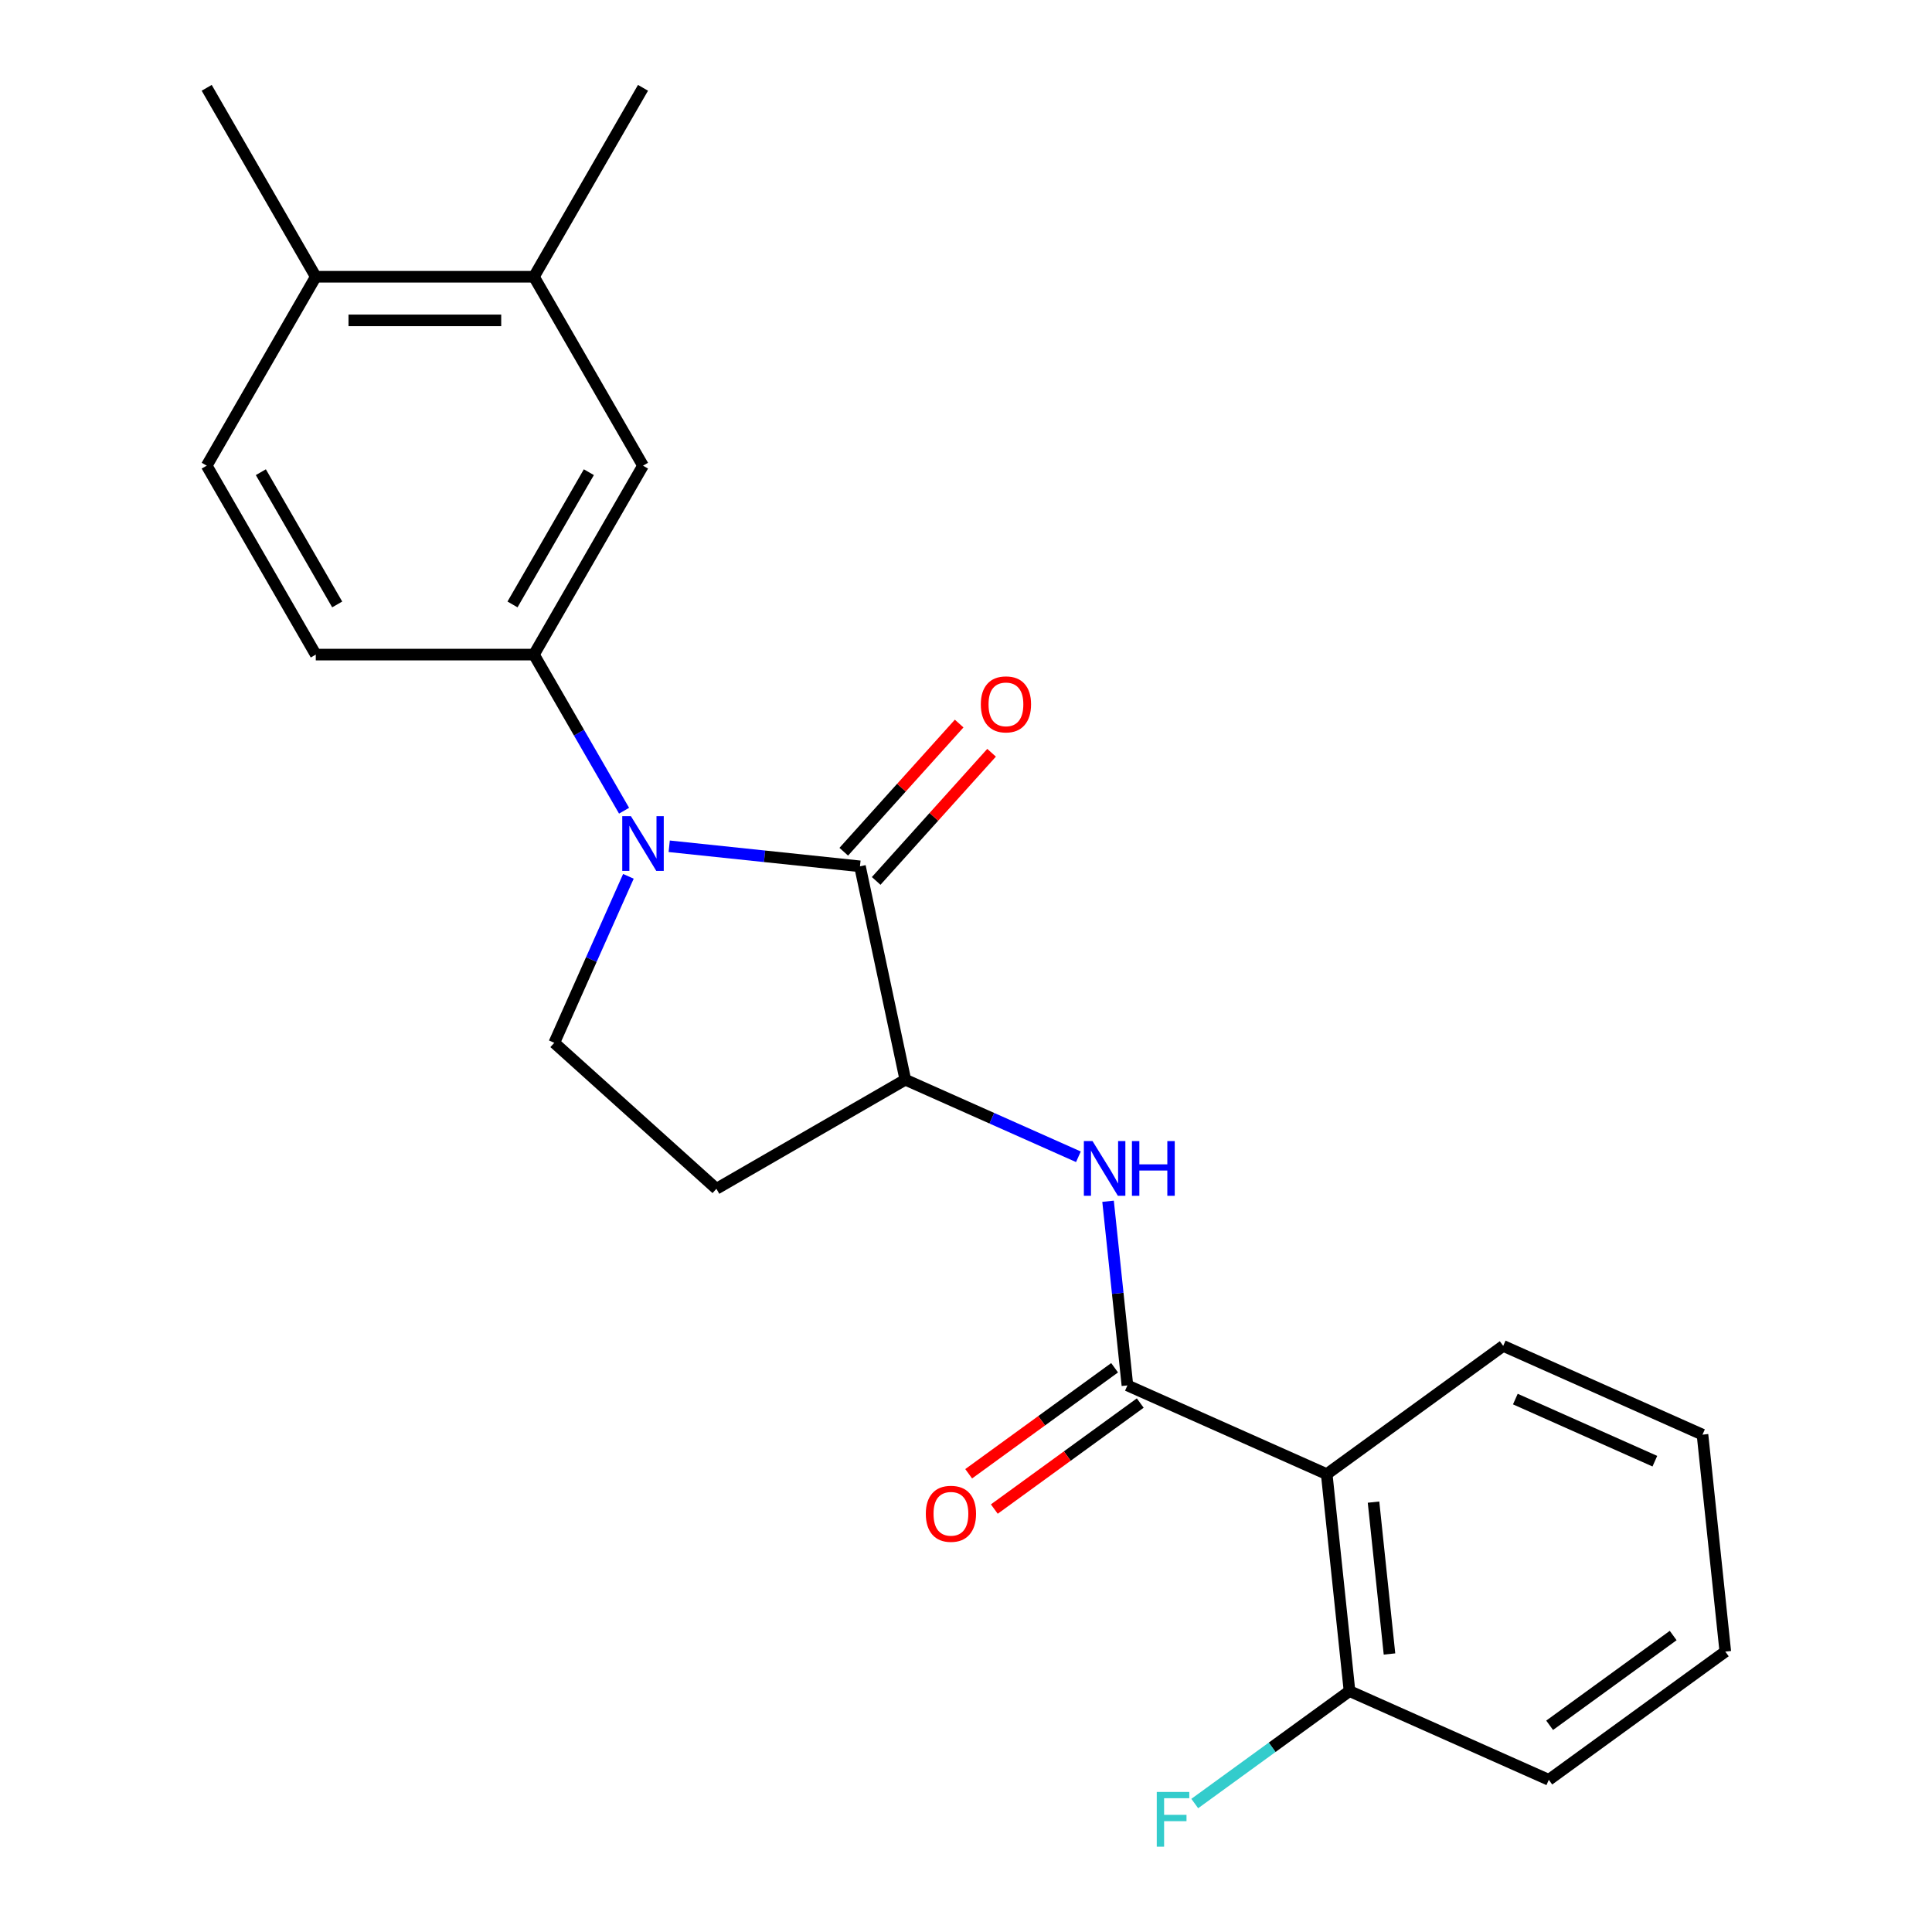 <?xml version='1.0' encoding='iso-8859-1'?>
<svg version='1.1' baseProfile='full'
              xmlns='http://www.w3.org/2000/svg'
                      xmlns:rdkit='http://www.rdkit.org/xml'
                      xmlns:xlink='http://www.w3.org/1999/xlink'
                  xml:space='preserve'
width='1000px' height='1000px' viewBox='0 0 1000 1000'>
<!-- END OF HEADER -->
<rect style='opacity:1.0;fill:#FFFFFF;stroke:none' width='1000' height='1000' x='0' y='0'> </rect>
<path class='bond-0' d='M 346.383,438.031 L 395.75,443.22' style='fill:none;fill-rule:evenodd;stroke:#0000FF;stroke-width:6px;stroke-linecap:butt;stroke-linejoin:miter;stroke-opacity:1' />
<path class='bond-0' d='M 395.75,443.22 L 445.117,448.409' style='fill:none;fill-rule:evenodd;stroke:#000000;stroke-width:6px;stroke-linecap:butt;stroke-linejoin:miter;stroke-opacity:1' />
<path class='bond-5' d='M 323.015,419.623 L 299.689,379.221' style='fill:none;fill-rule:evenodd;stroke:#0000FF;stroke-width:6px;stroke-linecap:butt;stroke-linejoin:miter;stroke-opacity:1' />
<path class='bond-5' d='M 299.689,379.221 L 276.362,338.818' style='fill:none;fill-rule:evenodd;stroke:#000000;stroke-width:6px;stroke-linecap:butt;stroke-linejoin:miter;stroke-opacity:1' />
<path class='bond-6' d='M 325.259,453.589 L 306.076,496.674' style='fill:none;fill-rule:evenodd;stroke:#0000FF;stroke-width:6px;stroke-linecap:butt;stroke-linejoin:miter;stroke-opacity:1' />
<path class='bond-6' d='M 306.076,496.674 L 286.893,539.76' style='fill:none;fill-rule:evenodd;stroke:#000000;stroke-width:6px;stroke-linecap:butt;stroke-linejoin:miter;stroke-opacity:1' />
<path class='bond-3' d='M 445.117,448.409 L 468.594,558.857' style='fill:none;fill-rule:evenodd;stroke:#000000;stroke-width:6px;stroke-linecap:butt;stroke-linejoin:miter;stroke-opacity:1' />
<path class='bond-10' d='M 453.509,455.964 L 483.375,422.795' style='fill:none;fill-rule:evenodd;stroke:#000000;stroke-width:6px;stroke-linecap:butt;stroke-linejoin:miter;stroke-opacity:1' />
<path class='bond-10' d='M 483.375,422.795 L 513.241,389.625' style='fill:none;fill-rule:evenodd;stroke:#FF0000;stroke-width:6px;stroke-linecap:butt;stroke-linejoin:miter;stroke-opacity:1' />
<path class='bond-10' d='M 436.726,440.853 L 466.592,407.683' style='fill:none;fill-rule:evenodd;stroke:#000000;stroke-width:6px;stroke-linecap:butt;stroke-linejoin:miter;stroke-opacity:1' />
<path class='bond-10' d='M 466.592,407.683 L 496.459,374.514' style='fill:none;fill-rule:evenodd;stroke:#FF0000;stroke-width:6px;stroke-linecap:butt;stroke-linejoin:miter;stroke-opacity:1' />
<path class='bond-1' d='M 583.55,717.081 L 578.541,669.424' style='fill:none;fill-rule:evenodd;stroke:#000000;stroke-width:6px;stroke-linecap:butt;stroke-linejoin:miter;stroke-opacity:1' />
<path class='bond-1' d='M 578.541,669.424 L 573.532,621.767' style='fill:none;fill-rule:evenodd;stroke:#0000FF;stroke-width:6px;stroke-linecap:butt;stroke-linejoin:miter;stroke-opacity:1' />
<path class='bond-2' d='M 583.55,717.081 L 686.704,763.008' style='fill:none;fill-rule:evenodd;stroke:#000000;stroke-width:6px;stroke-linecap:butt;stroke-linejoin:miter;stroke-opacity:1' />
<path class='bond-12' d='M 576.913,707.946 L 539.149,735.383' style='fill:none;fill-rule:evenodd;stroke:#000000;stroke-width:6px;stroke-linecap:butt;stroke-linejoin:miter;stroke-opacity:1' />
<path class='bond-12' d='M 539.149,735.383 L 501.385,762.82' style='fill:none;fill-rule:evenodd;stroke:#FF0000;stroke-width:6px;stroke-linecap:butt;stroke-linejoin:miter;stroke-opacity:1' />
<path class='bond-12' d='M 590.187,726.216 L 552.423,753.653' style='fill:none;fill-rule:evenodd;stroke:#000000;stroke-width:6px;stroke-linecap:butt;stroke-linejoin:miter;stroke-opacity:1' />
<path class='bond-12' d='M 552.423,753.653 L 514.66,781.09' style='fill:none;fill-rule:evenodd;stroke:#FF0000;stroke-width:6px;stroke-linecap:butt;stroke-linejoin:miter;stroke-opacity:1' />
<path class='bond-11' d='M 686.704,763.008 L 698.507,875.305' style='fill:none;fill-rule:evenodd;stroke:#000000;stroke-width:6px;stroke-linecap:butt;stroke-linejoin:miter;stroke-opacity:1' />
<path class='bond-11' d='M 710.934,777.492 L 719.196,856.1' style='fill:none;fill-rule:evenodd;stroke:#000000;stroke-width:6px;stroke-linecap:butt;stroke-linejoin:miter;stroke-opacity:1' />
<path class='bond-17' d='M 686.704,763.008 L 778.055,696.638' style='fill:none;fill-rule:evenodd;stroke:#000000;stroke-width:6px;stroke-linecap:butt;stroke-linejoin:miter;stroke-opacity:1' />
<path class='bond-4' d='M 468.594,558.857 L 513.389,578.801' style='fill:none;fill-rule:evenodd;stroke:#000000;stroke-width:6px;stroke-linecap:butt;stroke-linejoin:miter;stroke-opacity:1' />
<path class='bond-4' d='M 513.389,578.801 L 558.185,598.745' style='fill:none;fill-rule:evenodd;stroke:#0000FF;stroke-width:6px;stroke-linecap:butt;stroke-linejoin:miter;stroke-opacity:1' />
<path class='bond-23' d='M 468.594,558.857 L 370.806,615.315' style='fill:none;fill-rule:evenodd;stroke:#000000;stroke-width:6px;stroke-linecap:butt;stroke-linejoin:miter;stroke-opacity:1' />
<path class='bond-7' d='M 276.362,338.818 L 332.82,241.03' style='fill:none;fill-rule:evenodd;stroke:#000000;stroke-width:6px;stroke-linecap:butt;stroke-linejoin:miter;stroke-opacity:1' />
<path class='bond-7' d='M 265.273,312.858 L 304.794,244.407' style='fill:none;fill-rule:evenodd;stroke:#000000;stroke-width:6px;stroke-linecap:butt;stroke-linejoin:miter;stroke-opacity:1' />
<path class='bond-13' d='M 276.362,338.818 L 163.447,338.818' style='fill:none;fill-rule:evenodd;stroke:#000000;stroke-width:6px;stroke-linecap:butt;stroke-linejoin:miter;stroke-opacity:1' />
<path class='bond-8' d='M 286.893,539.76 L 370.806,615.315' style='fill:none;fill-rule:evenodd;stroke:#000000;stroke-width:6px;stroke-linecap:butt;stroke-linejoin:miter;stroke-opacity:1' />
<path class='bond-9' d='M 332.82,241.03 L 276.362,143.242' style='fill:none;fill-rule:evenodd;stroke:#000000;stroke-width:6px;stroke-linecap:butt;stroke-linejoin:miter;stroke-opacity:1' />
<path class='bond-18' d='M 276.362,143.242 L 332.82,45.455' style='fill:none;fill-rule:evenodd;stroke:#000000;stroke-width:6px;stroke-linecap:butt;stroke-linejoin:miter;stroke-opacity:1' />
<path class='bond-24' d='M 276.362,143.242 L 163.447,143.242' style='fill:none;fill-rule:evenodd;stroke:#000000;stroke-width:6px;stroke-linecap:butt;stroke-linejoin:miter;stroke-opacity:1' />
<path class='bond-24' d='M 259.425,165.826 L 180.384,165.826' style='fill:none;fill-rule:evenodd;stroke:#000000;stroke-width:6px;stroke-linecap:butt;stroke-linejoin:miter;stroke-opacity:1' />
<path class='bond-16' d='M 698.507,875.305 L 658.453,904.406' style='fill:none;fill-rule:evenodd;stroke:#000000;stroke-width:6px;stroke-linecap:butt;stroke-linejoin:miter;stroke-opacity:1' />
<path class='bond-16' d='M 658.453,904.406 L 618.399,933.507' style='fill:none;fill-rule:evenodd;stroke:#33CCCC;stroke-width:6px;stroke-linecap:butt;stroke-linejoin:miter;stroke-opacity:1' />
<path class='bond-19' d='M 698.507,875.305 L 801.66,921.232' style='fill:none;fill-rule:evenodd;stroke:#000000;stroke-width:6px;stroke-linecap:butt;stroke-linejoin:miter;stroke-opacity:1' />
<path class='bond-15' d='M 163.447,338.818 L 106.989,241.03' style='fill:none;fill-rule:evenodd;stroke:#000000;stroke-width:6px;stroke-linecap:butt;stroke-linejoin:miter;stroke-opacity:1' />
<path class='bond-15' d='M 174.536,312.858 L 135.015,244.407' style='fill:none;fill-rule:evenodd;stroke:#000000;stroke-width:6px;stroke-linecap:butt;stroke-linejoin:miter;stroke-opacity:1' />
<path class='bond-14' d='M 163.447,143.242 L 106.989,241.03' style='fill:none;fill-rule:evenodd;stroke:#000000;stroke-width:6px;stroke-linecap:butt;stroke-linejoin:miter;stroke-opacity:1' />
<path class='bond-20' d='M 163.447,143.242 L 106.989,45.455' style='fill:none;fill-rule:evenodd;stroke:#000000;stroke-width:6px;stroke-linecap:butt;stroke-linejoin:miter;stroke-opacity:1' />
<path class='bond-21' d='M 778.055,696.638 L 881.208,742.565' style='fill:none;fill-rule:evenodd;stroke:#000000;stroke-width:6px;stroke-linecap:butt;stroke-linejoin:miter;stroke-opacity:1' />
<path class='bond-21' d='M 784.342,724.158 L 856.55,756.306' style='fill:none;fill-rule:evenodd;stroke:#000000;stroke-width:6px;stroke-linecap:butt;stroke-linejoin:miter;stroke-opacity:1' />
<path class='bond-25' d='M 801.66,921.232 L 893.011,854.862' style='fill:none;fill-rule:evenodd;stroke:#000000;stroke-width:6px;stroke-linecap:butt;stroke-linejoin:miter;stroke-opacity:1' />
<path class='bond-25' d='M 802.089,893.006 L 866.034,846.547' style='fill:none;fill-rule:evenodd;stroke:#000000;stroke-width:6px;stroke-linecap:butt;stroke-linejoin:miter;stroke-opacity:1' />
<path class='bond-22' d='M 881.208,742.565 L 893.011,854.862' style='fill:none;fill-rule:evenodd;stroke:#000000;stroke-width:6px;stroke-linecap:butt;stroke-linejoin:miter;stroke-opacity:1' />
<path  class='atom-0' d='M 326.56 422.446
L 335.84 437.446
Q 336.76 438.926, 338.24 441.606
Q 339.72 444.286, 339.8 444.446
L 339.8 422.446
L 343.56 422.446
L 343.56 450.766
L 339.68 450.766
L 329.72 434.366
Q 328.56 432.446, 327.32 430.246
Q 326.12 428.046, 325.76 427.366
L 325.76 450.766
L 322.08 450.766
L 322.08 422.446
L 326.56 422.446
' fill='#0000FF'/>
<path  class='atom-5' d='M 565.487 590.624
L 574.767 605.624
Q 575.687 607.104, 577.167 609.784
Q 578.647 612.464, 578.727 612.624
L 578.727 590.624
L 582.487 590.624
L 582.487 618.944
L 578.607 618.944
L 568.647 602.544
Q 567.487 600.624, 566.247 598.424
Q 565.047 596.224, 564.687 595.544
L 564.687 618.944
L 561.007 618.944
L 561.007 590.624
L 565.487 590.624
' fill='#0000FF'/>
<path  class='atom-5' d='M 585.887 590.624
L 589.727 590.624
L 589.727 602.664
L 604.207 602.664
L 604.207 590.624
L 608.047 590.624
L 608.047 618.944
L 604.207 618.944
L 604.207 605.864
L 589.727 605.864
L 589.727 618.944
L 585.887 618.944
L 585.887 590.624
' fill='#0000FF'/>
<path  class='atom-11' d='M 507.673 364.576
Q 507.673 357.776, 511.033 353.976
Q 514.393 350.176, 520.673 350.176
Q 526.953 350.176, 530.313 353.976
Q 533.673 357.776, 533.673 364.576
Q 533.673 371.456, 530.273 375.376
Q 526.873 379.256, 520.673 379.256
Q 514.433 379.256, 511.033 375.376
Q 507.673 371.496, 507.673 364.576
M 520.673 376.056
Q 524.993 376.056, 527.313 373.176
Q 529.673 370.256, 529.673 364.576
Q 529.673 359.016, 527.313 356.216
Q 524.993 353.376, 520.673 353.376
Q 516.353 353.376, 513.993 356.176
Q 511.673 358.976, 511.673 364.576
Q 511.673 370.296, 513.993 373.176
Q 516.353 376.056, 520.673 376.056
' fill='#FF0000'/>
<path  class='atom-13' d='M 479.2 783.531
Q 479.2 776.731, 482.56 772.931
Q 485.92 769.131, 492.2 769.131
Q 498.48 769.131, 501.84 772.931
Q 505.2 776.731, 505.2 783.531
Q 505.2 790.411, 501.8 794.331
Q 498.4 798.211, 492.2 798.211
Q 485.96 798.211, 482.56 794.331
Q 479.2 790.451, 479.2 783.531
M 492.2 795.011
Q 496.52 795.011, 498.84 792.131
Q 501.2 789.211, 501.2 783.531
Q 501.2 777.971, 498.84 775.171
Q 496.52 772.331, 492.2 772.331
Q 487.88 772.331, 485.52 775.131
Q 483.2 777.931, 483.2 783.531
Q 483.2 789.251, 485.52 792.131
Q 487.88 795.011, 492.2 795.011
' fill='#FF0000'/>
<path  class='atom-17' d='M 598.736 927.515
L 615.576 927.515
L 615.576 930.755
L 602.536 930.755
L 602.536 939.355
L 614.136 939.355
L 614.136 942.635
L 602.536 942.635
L 602.536 955.835
L 598.736 955.835
L 598.736 927.515
' fill='#33CCCC'/>
</svg>
